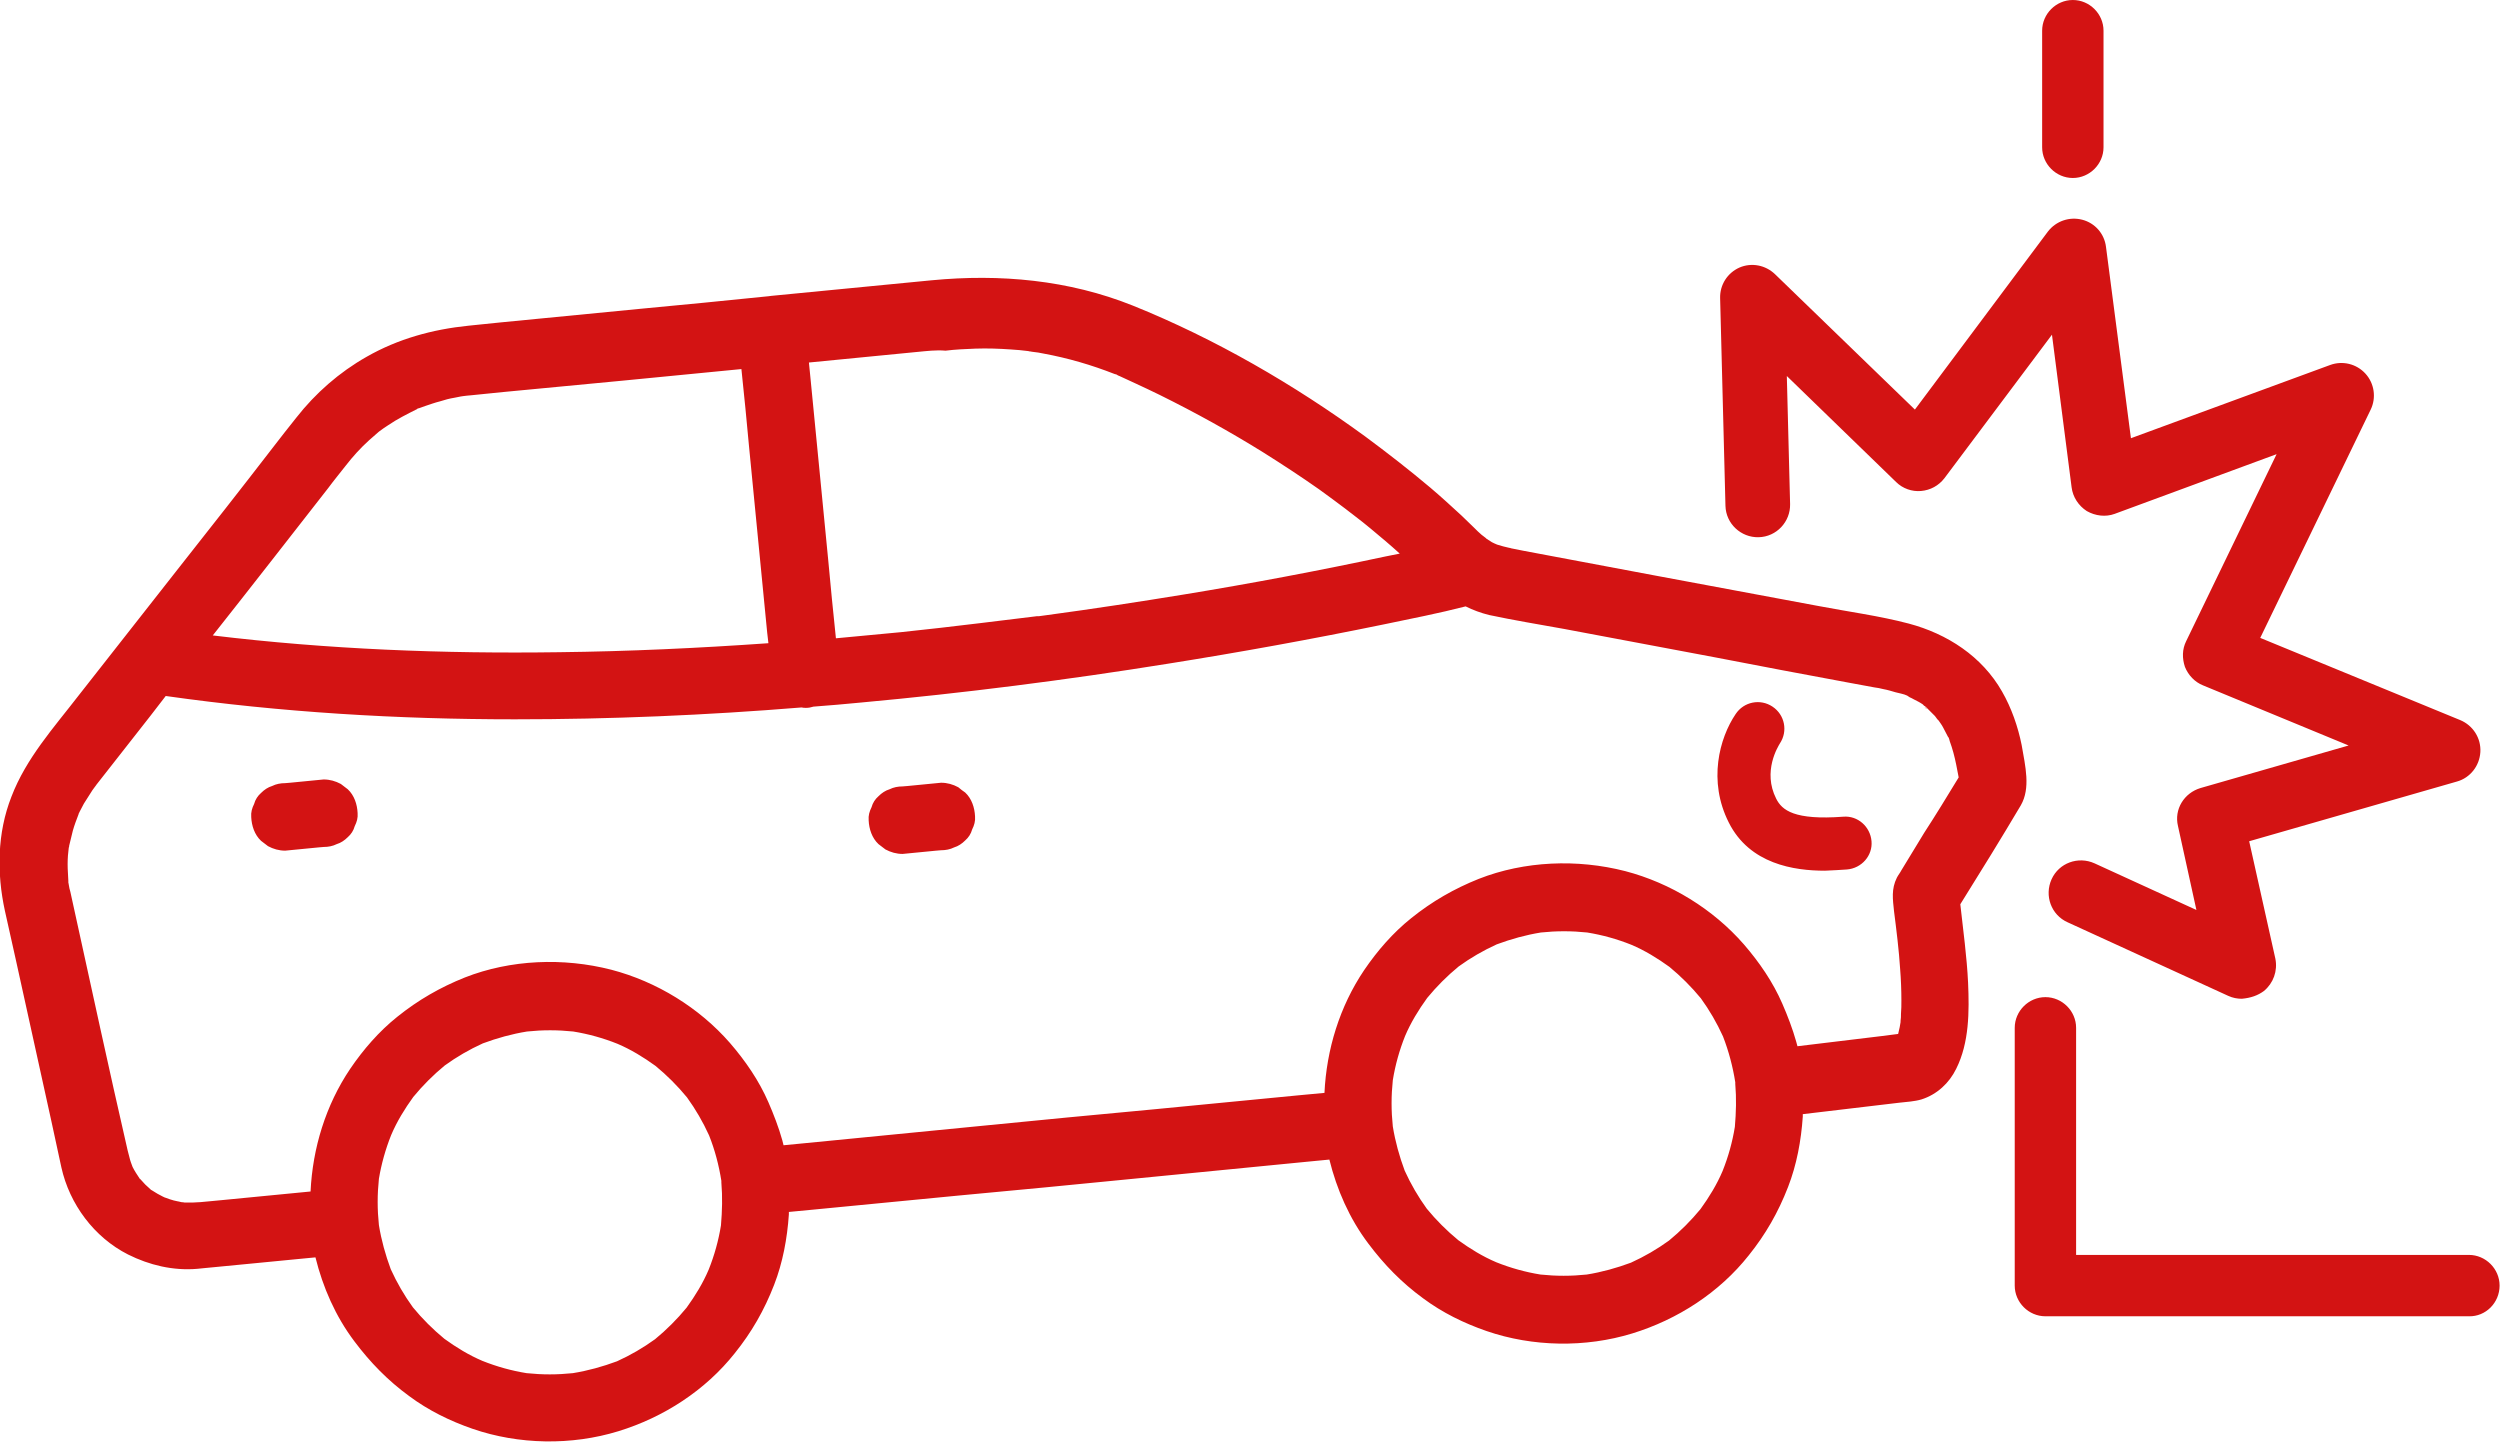 <?xml version="1.0" encoding="utf-8"?>
<!-- Generator: Adobe Illustrator 25.4.1, SVG Export Plug-In . SVG Version: 6.00 Build 0)  -->
<svg version="1.1" id="_編集モード" xmlns="http://www.w3.org/2000/svg" xmlns:xlink="http://www.w3.org/1999/xlink" x="0px"
	 y="0px" viewBox="0 0 611 353" style="enable-background:new 0 0 611 353;" xml:space="preserve">
<style type="text/css">
	.st0{fill:#D31313;}
</style>
<path class="st0" d="M470.4,172.8c0.2,0.2,0.5,0.4,0.7,0.5c0,0,0,0,0,0C470.7,173.2,470.4,172.9,470.4,172.8z M493.9,196.8
	c-4.8,8.1-9.8,16.2-14.8,24.2c0.7,6.4,1.6,12.8,1.9,19.2c0.3,7,0.3,14.6-2.9,21c-1.7,3.5-4.7,6.3-8.5,7.5c-1.7,0.5-3.6,0.6-5.4,0.8
	c-7.9,0.9-15.7,1.9-23.6,2.8c0,0.2,0,0.4,0,0.6c-0.4,5.9-1.5,11.8-3.6,17.2c-2.4,6.2-5.5,11.6-9.6,16.7
	c-7.2,9.1-17.4,15.7-28.5,19.1c-11.4,3.5-24.3,3.3-35.6-0.6c-5.5-1.9-10.8-4.5-15.5-8c-5.2-3.8-9.5-8.2-13.4-13.4
	c-4.6-6.1-7.7-13.2-9.5-20.5c-3.8,0.4-7.6,0.7-11.3,1.1c-12.2,1.2-24.5,2.4-36.7,3.6c-14.2,1.4-28.5,2.8-42.7,4.1
	c-11.7,1.1-23.4,2.3-35.1,3.4c-2.1,0.2-4.2,0.4-6.3,0.6c0,0.2,0,0.4,0,0.6c-0.4,5.9-1.5,11.8-3.6,17.2c-2.4,6.2-5.5,11.6-9.6,16.7
	c-7.2,9.1-17.4,15.7-28.5,19.1c-11.4,3.5-24.3,3.3-35.6-0.6c-5.5-1.9-10.8-4.5-15.5-8c-5.2-3.8-9.5-8.2-13.4-13.4
	c-4.6-6.1-7.7-13.2-9.5-20.5c-1.7,0.2-3.5,0.3-5.2,0.5c-6.5,0.6-13,1.3-19.6,1.9c-1.4,0.1-2.8,0.3-4.1,0.4
	c-5.9,0.5-11.7-0.9-16.9-3.5c-8.3-4.2-14.3-12.3-16.3-21.3c-0.8-3.7-1.6-7.4-2.4-11.1c-2.9-13.2-5.8-26.3-8.7-39.5
	c-0.9-4-1.8-8-2.7-12.1c-2-9.2-1.9-19,1.6-27.9c3.6-9.4,10.3-16.8,16.4-24.7c8-10.2,16.1-20.5,24.1-30.7
	c7.8-9.9,15.6-19.8,23.3-29.8c1.9-2.5,3.9-5,5.8-7.4c4.7-6,10.5-11.1,17.2-14.9c7.7-4.4,16.1-6.7,24.9-7.6c2.6-0.3,5.2-0.5,7.8-0.8
	c11.3-1.1,22.6-2.2,33.9-3.3c10.5-1,21.1-2,31.6-3.1c0.3,0,0.5-0.1,0.8-0.1c13-1.3,26.1-2.5,39.1-3.8c16.7-1.6,33.5-0.1,49.2,6.2
	c20.1,8.1,39.4,19.3,56.8,32c5.4,4,10.8,8.2,15.9,12.5c2.6,2.2,5.1,4.5,7.6,6.8c1,1,2.1,2,3.1,3c0.6,0.6,1.2,1.2,1.8,1.7
	c0.1,0.1,1.5,1.1,1.1,0.9c0.5,0.3,0.9,0.6,1.4,0.9c0.1,0.1,1.1,0.5,1.3,0.6c1,0.3,2,0.6,3,0.8c0.1,0,0.2,0,0.4,0.1
	c1,0.2,2,0.4,3,0.6c10.6,2,21.3,4,31.9,6c13.4,2.5,26.8,5,40.2,7.5c7.3,1.4,14.9,2.4,22.1,4.3c9.4,2.5,17.9,8,22.8,16.6
	c2.3,4,3.9,8.6,4.8,13.1C495,187.3,496.3,192.6,493.9,196.8L493.9,196.8z M473.6,175.9c-0.1-0.1-0.1-0.2-0.2-0.2
	C472.9,174.8,473.3,175.5,473.6,175.9z M224.3,86c-8.9,0.9-17.7,1.7-26.6,2.6l0.3,3c1.5,15,2.9,30,4.4,45.1
	c0.6,6.4,1.2,12.8,1.9,19.3c5.3-0.5,10.6-1,15.9-1.5c6.5-0.7,12.9-1.4,19.3-2.2c3-0.4,6-0.7,9-1.1c1.6-0.2,3.2-0.4,4.9-0.6
	c0.1,0,0.2,0,0.4,0c0,0,0,0,0.1,0c0.7-0.1,1.4-0.2,2.2-0.3c11.1-1.5,22.2-3.2,33.2-5c16.5-2.7,32.9-5.8,49.3-9.3
	c1.2-0.2,2.3-0.5,3.5-0.7c-2.3-2.1-4.7-4.1-7.1-6.1c-1.3-1.1-2.6-2.1-3.9-3.1c-0.3-0.2-0.6-0.5-0.9-0.7c0.1,0.1-1.3-1-1.3-1
	c-2.1-1.6-4.3-3.2-6.5-4.8c-4.4-3.1-9-6.1-13.6-9c-8.2-5.1-16.7-9.8-25.4-14.1c-2-1-4-1.9-5.9-2.8c-0.9-0.4-1.7-0.8-2.6-1.2
	c-0.4-0.2-0.9-0.4-1.3-0.6c-0.3-0.1-0.5-0.2-0.6-0.3c-0.1-0.1-0.3-0.1-0.6-0.2c-5.6-2.2-11.4-3.9-17.4-5c-0.8-0.2-1.7-0.3-2.5-0.4
	c-0.3,0-0.5-0.1-0.6-0.1c-0.1,0-0.3,0-0.6-0.1c-1.4-0.2-2.9-0.3-4.3-0.4c-2.9-0.2-5.7-0.3-8.6-0.2c-2.5,0.1-4.9,0.2-7.3,0.5
	C228.7,85.5,226.5,85.8,224.3,86z M52,155.3c28.1,3.4,56.4,4.5,84.6,4.1c17.1-0.2,34.1-1,51.2-2.2c-0.1-0.9-0.2-1.8-0.3-2.6
	l-4.4-45.1c-0.6-6.4-1.2-12.9-1.9-19.3c-19.4,1.9-38.8,3.8-58.1,5.6c-2.6,0.3-5.3,0.5-7.9,0.8c-0.4,0-0.7,0.1-1.1,0.1
	c-0.3,0-1.4,0.2-1.5,0.2c-0.5,0.1-1,0.2-1.5,0.3c-1.2,0.2-2.4,0.5-3.6,0.9c-1.2,0.3-2.3,0.7-3.5,1.1c-0.5,0.2-0.9,0.3-1.4,0.5
	c-0.2,0.1-0.3,0.1-0.4,0.1c-0.1,0-0.2,0.1-0.3,0.2c-2.4,1.2-4.8,2.4-7,3.9c-0.4,0.3-0.8,0.5-1.2,0.8c-0.1,0.1-0.8,0.6-1.1,0.8
	c-0.8,0.7-1.6,1.4-2.4,2.1c-2.1,1.9-4,4-5.7,6.2c-1.4,1.8-2.9,3.6-4.3,5.5C70.9,131.2,61.5,143.3,52,155.3L52,155.3z M176.3,289
	c0-0.1,0-0.3,0-0.4c-0.6-3.8-1.6-7.6-3-11.1c-1.5-3.3-3.3-6.4-5.4-9.3c-2.3-2.8-4.9-5.4-7.7-7.7c-2.9-2.1-6-4-9.3-5.4
	c-3.5-1.4-7.1-2.4-10.8-3c-3.8-0.4-7.5-0.4-11.3,0c-3.7,0.6-7.3,1.6-10.8,2.9c-3.3,1.5-6.4,3.3-9.3,5.4c-2.8,2.3-5.4,4.9-7.7,7.7
	c-2.1,2.9-4,6-5.4,9.3c-1.4,3.5-2.4,7.1-3,10.7c-0.4,3.8-0.4,7.5,0,11.3c0.6,3.7,1.6,7.3,2.9,10.8c1.5,3.3,3.3,6.4,5.4,9.3
	c2.3,2.8,4.9,5.4,7.7,7.7c2.9,2.1,6,4,9.3,5.4c3.5,1.4,7.1,2.4,10.8,3c3.8,0.4,7.5,0.4,11.3,0c3.7-0.6,7.3-1.6,10.8-2.9
	c3.3-1.5,6.4-3.3,9.3-5.4c2.8-2.3,5.4-4.9,7.7-7.7c2.1-2.9,4-6,5.4-9.3c1.4-3.5,2.4-7.1,3-10.8C176.5,296,176.6,292.5,176.3,289z
	 M424.1,264.9c0-0.1,0-0.3,0-0.4c-0.6-3.8-1.6-7.6-3-11.2c-1.5-3.3-3.3-6.4-5.4-9.3c-2.3-2.8-4.9-5.4-7.7-7.7c-2.9-2.1-6-4-9.3-5.4
	c-3.5-1.4-7.1-2.4-10.8-3c-3.8-0.4-7.5-0.4-11.3,0c-3.7,0.6-7.3,1.6-10.8,2.9c-3.3,1.5-6.4,3.3-9.3,5.4c-2.8,2.3-5.4,4.9-7.7,7.7
	c-2.1,2.9-4,6-5.4,9.3c-1.4,3.5-2.4,7.1-3,10.8c-0.4,3.8-0.4,7.5,0,11.3c0.6,3.7,1.6,7.3,2.9,10.8c1.5,3.3,3.3,6.4,5.4,9.3
	c2.3,2.8,4.9,5.4,7.7,7.7c2.9,2.1,6,4,9.3,5.4c3.5,1.4,7.1,2.4,10.8,3c3.8,0.4,7.5,0.4,11.3,0c3.7-0.6,7.3-1.6,10.8-2.9
	c3.3-1.5,6.4-3.3,9.3-5.4c2.8-2.3,5.4-4.9,7.7-7.7c2.1-2.9,4-6,5.4-9.3c1.4-3.5,2.4-7.1,3-10.8C424.3,271.9,424.4,268.4,424.1,264.9
	z M464.5,252.9C464.5,252.9,464.5,252.9,464.5,252.9C464.5,252.9,464.5,252.9,464.5,252.9C464.5,252.9,464.5,252.9,464.5,252.9
	C464.7,252.8,464.8,252.7,464.5,252.9z M465.4,252.8c-0.1,0-0.2,0-0.3,0c0,0,0,0,0,0C465.8,252.8,466.7,252.7,465.4,252.8z
	 M478.7,190C478.7,190,478.6,190,478.7,190c-0.2-1.1-0.4-2.1-0.6-3.1c-0.4-2-0.9-3.9-1.6-5.8c0-0.1-0.1-0.4-0.2-0.7
	c0-0.1-0.1-0.2-0.2-0.3c-0.4-0.8-0.8-1.5-1.2-2.3c-0.3-0.6-0.7-1.1-1.1-1.7c-0.3-0.2-0.7-0.9-0.9-1.1c-0.6-0.6-1.2-1.2-1.8-1.8
	c0,0,0.1,0,0.1,0c0,0-0.1,0-0.2-0.1c-0.1-0.1-0.2-0.2-0.3-0.3c-0.3-0.3-0.4-0.3-0.3-0.2c-0.2-0.2-0.4-0.3-0.4-0.4
	c-0.7-0.5-1.5-0.9-2.3-1.3c-0.3-0.2-0.6-0.3-1-0.5c-0.2-0.1-0.4-0.3-0.6-0.4c-0.8-0.4-2.1-0.6-2.8-0.8c-1-0.3-2-0.6-3.1-0.8
	c-0.7-0.2-1.4-0.3-2.1-0.4c-2.2-0.4-4.4-0.8-6.5-1.2c-10.7-2-21.5-4-32.2-6.1c-12.4-2.3-24.8-4.7-37.2-7c-6.1-1.1-12.2-2.1-18.3-3.4
	c-2-0.5-3.9-1.2-5.7-2.1c-6.6,1.7-13.3,3-20,4.4c-17.5,3.6-35.1,6.8-52.7,9.6c-24.9,4-50,7.2-75.1,9.5c-3.9,0.4-7.8,0.7-11.6,1
	c-0.6,0.2-1.2,0.3-1.8,0.3c-0.4,0-0.7,0-1.1-0.1c-23.3,1.9-46.7,2.9-70.1,2.9c-28.5,0-57.1-1.7-85.3-5.7c-1.2,1.6-2.5,3.2-3.7,4.8
	c-4.6,5.9-9.2,11.7-13.8,17.6c-0.1,0.1-0.2,0.3-0.3,0.4c1.8-2.3,0.3-0.3-0.1,0.2c-0.7,1.1-1.4,2.2-2.1,3.3c-0.4,0.7-0.7,1.4-1.1,2.1
	c-0.1,0.2-0.1,0.3-0.2,0.4c0,0,0,0.1,0,0.1c-0.5,1.3-1,2.6-1.4,4c-0.3,1.2-0.6,2.5-0.9,3.7c0,0.1,0,0.3-0.1,0.5
	c-0.1,0.6-0.1,1.3-0.2,1.9c-0.1,1.4-0.1,2.8,0,4.3c0,0.6,0.1,1.3,0.1,1.9c0,0.2,0,0.3,0,0.4c0,0.1,0.1,0.3,0.1,0.5
	c0.1,0.6,0.2,1.2,0.4,1.8c0.2,1.1,0.5,2.1,0.7,3.2c4.4,20,8.7,40,13.3,60c0.2,0.8,0.4,1.5,0.6,2.3c0.1,0.4,0.3,0.8,0.4,1.3
	c-0.6-1.8,0.1,0.1,0.2,0.4c0.5,1,1.1,1.9,1.7,2.8c0,0.1,0.1,0.1,0.1,0.1c0.1,0.1,0.1,0.1,0.2,0.2c0.4,0.4,0.7,0.8,1.1,1.2
	c0.4,0.4,0.8,0.7,1.2,1.1c0.1,0.1,0.1,0.1,0.2,0.2c0.1,0,0.1,0.1,0.2,0.1c0.9,0.6,1.8,1.1,2.8,1.6c0.1,0,0.2,0.1,0.2,0.1
	c0.5,0.2,0.9,0.3,1.4,0.5c0.6,0.2,1.3,0.4,1.9,0.5c0,0,0.6,0.1,0.9,0.2c0.4,0,0.8,0.1,0.8,0.1c0.7,0,1.3,0,2,0
	c0.6,0,1.2-0.1,1.9-0.1c1.8-0.2,3.6-0.3,5.3-0.5c7.2-0.7,14.4-1.4,21.6-2.1c0.5-10.6,3.7-21.1,9.7-30c3.2-4.7,7-9.1,11.5-12.7
	c5.1-4.1,10.5-7.2,16.5-9.6c11.2-4.4,24.1-4.9,35.8-1.9c11.1,2.9,21.5,9.3,29,17.9c3.8,4.4,7.1,9.2,9.4,14.5c1.3,3,2.5,6.1,3.4,9.3
	c0.1,0.4,0.2,0.8,0.3,1.2c3.8-0.4,7.6-0.7,11.3-1.1l36.7-3.6c14.2-1.4,28.5-2.8,42.7-4.1c11.7-1.1,23.4-2.3,35.1-3.4
	c2.1-0.2,4.3-0.4,6.4-0.6c0.5-10.6,3.7-21.1,9.7-30c3.2-4.7,7-9.1,11.5-12.7c5.1-4.1,10.5-7.2,16.5-9.6c11.2-4.4,24.1-4.9,35.8-1.9
	c11.1,2.9,21.5,9.3,29,17.9c3.8,4.4,7.1,9.2,9.4,14.5c1.3,3,2.5,6.1,3.4,9.3c0.1,0.4,0.2,0.7,0.3,1.1c6.9-0.8,13.8-1.7,20.7-2.5
	c1.3-0.2,2.6-0.3,3.9-0.5c0-0.1,0.1-0.2,0.1-0.4c0.2-0.8,0.4-1.7,0.5-2.5c0-0.1,0-0.2,0-0.3c0.1-0.6,0.1-1.1,0.1-1.7
	c0.1-1.1,0.1-2.2,0.1-3.3c0-2.5-0.1-5.1-0.3-7.6c-0.3-4.7-0.9-9.5-1.5-14.2c-0.3-2.9-0.7-5.4,0.7-8.2c0.3-0.6,0.8-1.2,1.1-1.8
	c1.9-3.1,3.8-6.2,5.6-9.2C473.1,199.2,475.9,194.6,478.7,190L478.7,190z M234.2,192.4c-1.3-0.7-2.7-1.1-4.2-1.1
	c-2.7,0.3-5.5,0.5-8.2,0.8c-0.4,0-0.8,0.1-1.2,0.1c-1.1,0-2.2,0.2-3.2,0.7c-1,0.3-1.9,0.9-2.7,1.7c-0.8,0.7-1.4,1.6-1.7,2.7
	c-0.5,1-0.8,2-0.7,3.2c0.1,2.1,0.8,4.3,2.4,5.8c0.6,0.4,1.1,0.9,1.7,1.3c1.3,0.7,2.7,1.1,4.2,1.1c2.7-0.3,5.5-0.5,8.2-0.8
	c0.4,0,0.8-0.1,1.2-0.1c1.1,0,2.2-0.2,3.2-0.7c1-0.3,1.9-0.9,2.7-1.7c0.8-0.7,1.4-1.6,1.7-2.7c0.5-1,0.8-2,0.7-3.2
	c-0.1-2.1-0.8-4.3-2.4-5.8C235.3,193.3,234.8,192.9,234.2,192.4z M83.3,191.6c-1.3-0.7-2.7-1.1-4.2-1.1c-2.7,0.3-5.5,0.5-8.2,0.8
	c-0.4,0-0.8,0.1-1.2,0.1c-1.1,0-2.2,0.2-3.2,0.7c-1,0.3-1.9,0.9-2.7,1.7c-0.8,0.7-1.4,1.6-1.7,2.7c-0.5,1-0.8,2-0.7,3.2
	c0.1,2.1,0.8,4.3,2.4,5.8c0.6,0.4,1.1,0.9,1.7,1.3c1.3,0.7,2.7,1.1,4.2,1.1c2.7-0.3,5.5-0.5,8.2-0.8c0.4,0,0.8-0.1,1.2-0.1
	c1.1,0,2.2-0.2,3.2-0.7c1-0.3,1.9-0.9,2.7-1.7c0.8-0.7,1.4-1.6,1.7-2.7c0.5-1,0.8-2,0.7-3.2c-0.1-2.1-0.8-4.3-2.4-5.8
	C84.4,192.5,83.9,192,83.3,191.6z M553.3,242.2c2.3-1.9,3.4-4.9,2.8-7.9l-6.4-28.7l50.8-14.6c3.2-0.9,5.5-3.8,5.7-7.2
	c0.2-3.4-1.8-6.5-4.9-7.8l-48.9-20.1l27-55.8c1.4-2.9,0.9-6.4-1.3-8.8c-2.2-2.4-5.6-3.2-8.6-2.1l-48.7,17.9l-6.1-46.8
	c-0.4-3.2-2.7-5.8-5.8-6.6c-3.1-0.8-6.4,0.3-8.4,2.9L468,100.1L433.8,67c-2.3-2.2-5.7-2.9-8.7-1.6c-2.9,1.3-4.8,4.2-4.7,7.5
	l1.3,50.7c0.1,4.4,3.8,7.8,8.1,7.7c4.4-0.1,7.8-3.8,7.7-8.1l-0.8-31.3l26.7,25.9c1.6,1.6,3.9,2.4,6.1,2.2c2.3-0.2,4.3-1.3,5.7-3.1
	l26.3-35.1l4.8,37.3c0.3,2.4,1.7,4.5,3.7,5.8c2.1,1.2,4.6,1.5,6.8,0.7l39.6-14.6l-22.1,45.7c-1,2-1,4.2-0.3,6.3
	c0.8,2,2.4,3.7,4.4,4.5l35.6,14.7l-36.2,10.4c-4,1.2-6.5,5.2-5.5,9.3l4.5,20.5l-24.9-11.4c-4-1.8-8.7-0.1-10.5,3.9
	c-1.8,4-0.1,8.7,3.9,10.5l39.3,18c1.1,0.5,2.2,0.7,3.3,0.7C550.1,243.9,551.8,243.3,553.3,242.2z M451.4,212.5
	c3.6-0.3,6.3-3.4,6-6.9c-0.3-3.6-3.4-6.3-6.9-6c-12,0.9-15-1.6-16.4-4.4c-3.4-6.7,0.5-12.8,0.9-13.5c2-3,1.2-7-1.8-9s-7-1.2-9,1.8
	c-4,5.9-6.8,16.4-1.7,26.5c5.1,10.2,16,11.8,23.5,11.8C448.2,212.7,450.1,212.6,451.4,212.5z M514.1,36V7.5c0-4.1-3.4-7.5-7.5-7.5
	s-7.5,3.4-7.5,7.5V36c0,4.1,3.4,7.5,7.5,7.5S514.1,40.1,514.1,36z M610.9,314.2c0-4.1-3.4-7.5-7.5-7.5h-96v-55.5
	c0-4.1-3.4-7.5-7.5-7.5s-7.5,3.4-7.5,7.5v63c0,4.1,3.4,7.5,7.5,7.5h103.5C607.5,321.8,610.9,318.4,610.9,314.2z"/>
</svg>
